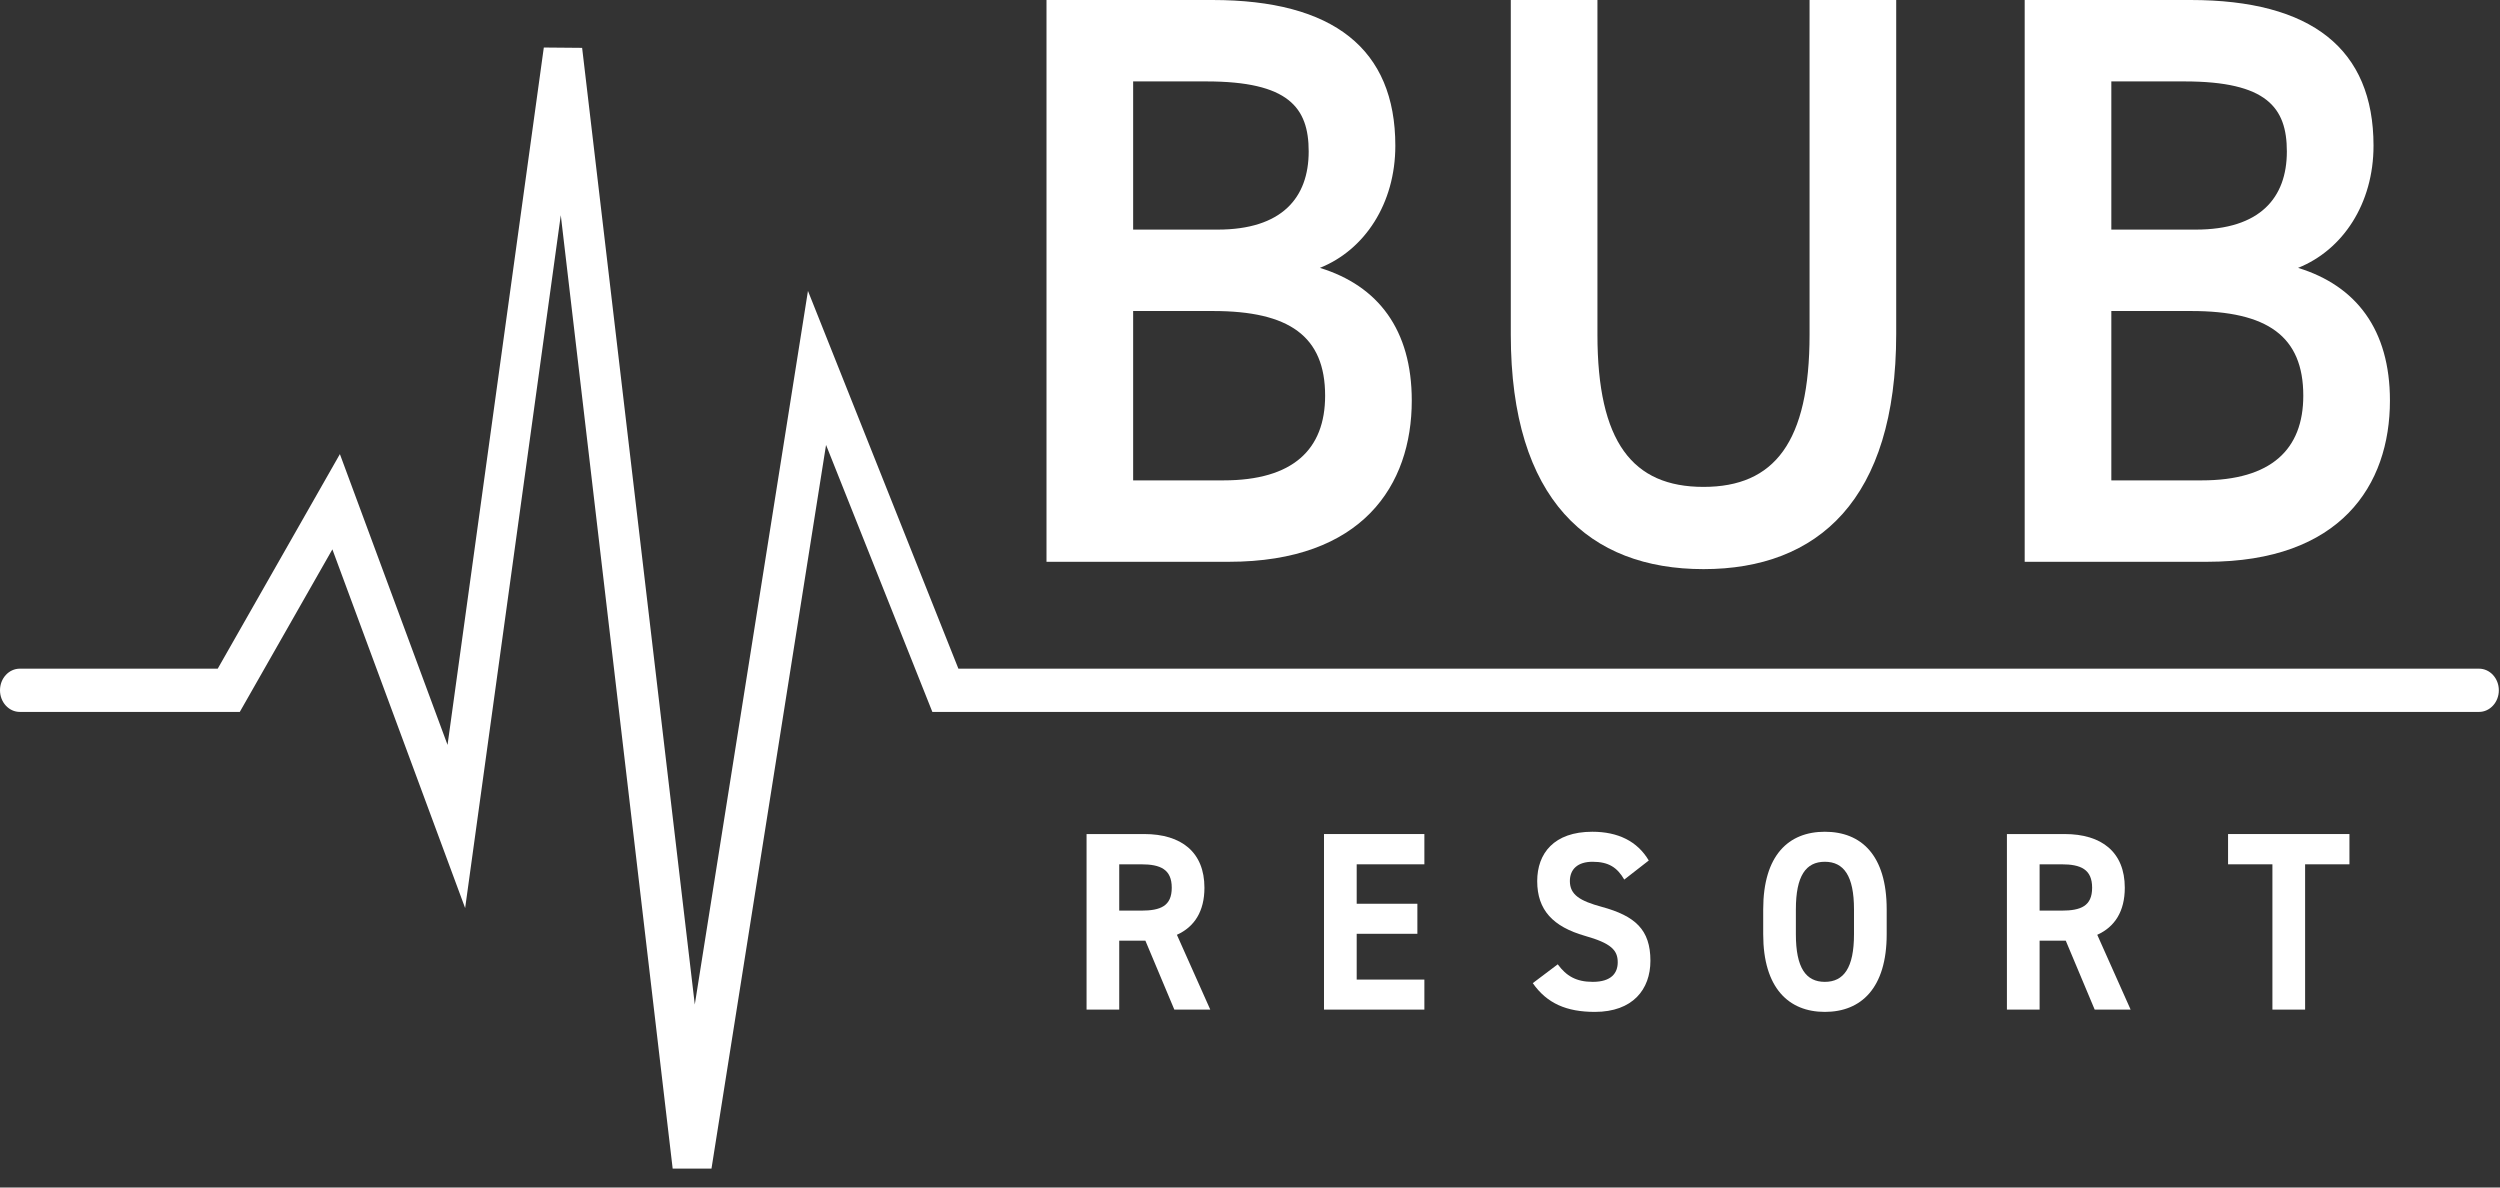 <svg width="120" height="57" viewBox="0 0 120 57" fill="none" xmlns="http://www.w3.org/2000/svg">
<rect x="0" y="0" width="120" height="57" fill="#333333" stroke="none"/>
<path d="M97.185 0H105.144C110.953 0 113.929 2.345 113.929 6.996C113.929 9.77 112.459 11.998 110.307 12.858C113.104 13.717 114.717 15.828 114.717 19.228C114.717 23.292 112.351 26.966 105.933 26.966H97.185V0ZM101.344 14.929V23.058H105.682C109.017 23.058 110.558 21.573 110.558 18.994C110.558 16.14 108.837 14.929 105.18 14.929H101.344ZM101.344 3.908V11.021H105.395C108.479 11.021 109.769 9.497 109.769 7.269C109.769 5.159 108.801 3.908 104.857 3.908H101.344Z" fill="white"/>
<path d="M86.859 0H91.018V16.023C91.018 23.996 87.254 27.318 81.768 27.318C76.282 27.318 72.518 23.996 72.518 16.062V0H76.677V16.062C76.677 21.221 78.362 23.371 81.768 23.371C85.174 23.371 86.859 21.221 86.859 16.062V0Z" fill="white"/>
<path d="M50.232 0H58.192C64 0 66.976 2.345 66.976 6.996C66.976 9.77 65.506 11.998 63.355 12.858C66.151 13.717 67.765 15.828 67.765 19.228C67.765 23.292 65.398 26.966 58.98 26.966H50.232V0ZM54.391 14.929V23.058H58.729C62.064 23.058 63.606 21.573 63.606 18.994C63.606 16.14 61.885 14.929 58.227 14.929H54.391ZM54.391 3.908V11.021H58.443C61.526 11.021 62.817 9.497 62.817 7.269C62.817 5.159 61.849 3.908 57.905 3.908H54.391Z" fill="white"/>
<path d="M106.947 40.034H112.773V41.487H110.645V48.461H109.076V41.487H106.947V40.034Z" fill="white"/>
<path d="M102.27 48.461H100.545L99.156 45.151H97.901V48.461H96.332V40.034H99.1C100.881 40.034 101.99 40.901 101.99 42.611C101.99 43.747 101.509 44.492 100.668 44.87L102.27 48.461ZM97.901 43.71H98.954C99.884 43.71 100.422 43.49 100.422 42.611C100.422 41.732 99.884 41.487 98.954 41.487H97.901V43.71Z" fill="white"/>
<path d="M90.561 44.846C90.561 47.422 89.34 48.571 87.592 48.571C85.855 48.571 84.634 47.422 84.634 44.846V43.649C84.634 41.047 85.855 39.924 87.592 39.924C89.34 39.924 90.561 41.047 90.561 43.649V44.846ZM86.202 43.649V44.846C86.202 46.458 86.684 47.129 87.592 47.129C88.499 47.129 88.992 46.458 88.992 44.846V43.649C88.992 42.037 88.499 41.365 87.592 41.365C86.684 41.365 86.202 42.037 86.202 43.649Z" fill="white"/>
<path d="M79.141 41.304L77.965 42.22C77.629 41.646 77.225 41.365 76.441 41.365C75.735 41.365 75.354 41.719 75.354 42.293C75.354 42.953 75.847 43.246 76.878 43.527C78.492 43.966 79.22 44.626 79.22 46.116C79.22 47.496 78.368 48.571 76.553 48.571C75.197 48.571 74.256 48.167 73.573 47.191L74.772 46.287C75.186 46.849 75.657 47.129 76.452 47.129C77.349 47.129 77.651 46.702 77.651 46.189C77.651 45.603 77.326 45.273 76.071 44.919C74.547 44.479 73.786 43.685 73.786 42.293C73.786 40.962 74.592 39.924 76.43 39.924C77.662 39.924 78.592 40.376 79.141 41.304Z" fill="white"/>
<path d="M63.552 40.034H68.37V41.487H65.121V43.38H68.034V44.822H65.121V47.02H68.37V48.461H63.552V40.034Z" fill="white"/>
<path d="M58.093 48.461H56.368L54.978 45.151H53.723V48.461H52.155V40.034H54.922C56.704 40.034 57.813 40.901 57.813 42.611C57.813 43.747 57.331 44.492 56.491 44.87L58.093 48.461ZM53.723 43.71H54.777C55.707 43.71 56.244 43.49 56.244 42.611C56.244 41.732 55.707 41.487 54.777 41.487H53.723V43.71Z" fill="white"/>
<path d="M27.942 2.297L33.35 48.217L38.782 13.963L46.003 32.096H118.992C119.517 32.096 119.944 32.56 119.944 33.134C119.944 33.707 119.517 34.172 118.992 34.172H44.753L39.65 21.357L34.151 56.094H32.288L26.918 10.33L22.327 43.587L15.954 26.369L11.51 34.172H0.952C0.426 34.172 0 33.707 0 33.134C0 32.56 0.426 32.096 0.952 32.096H10.451L16.315 21.797L21.482 35.755L26.103 2.281L27.942 2.297Z" fill="white"/>
</svg>
